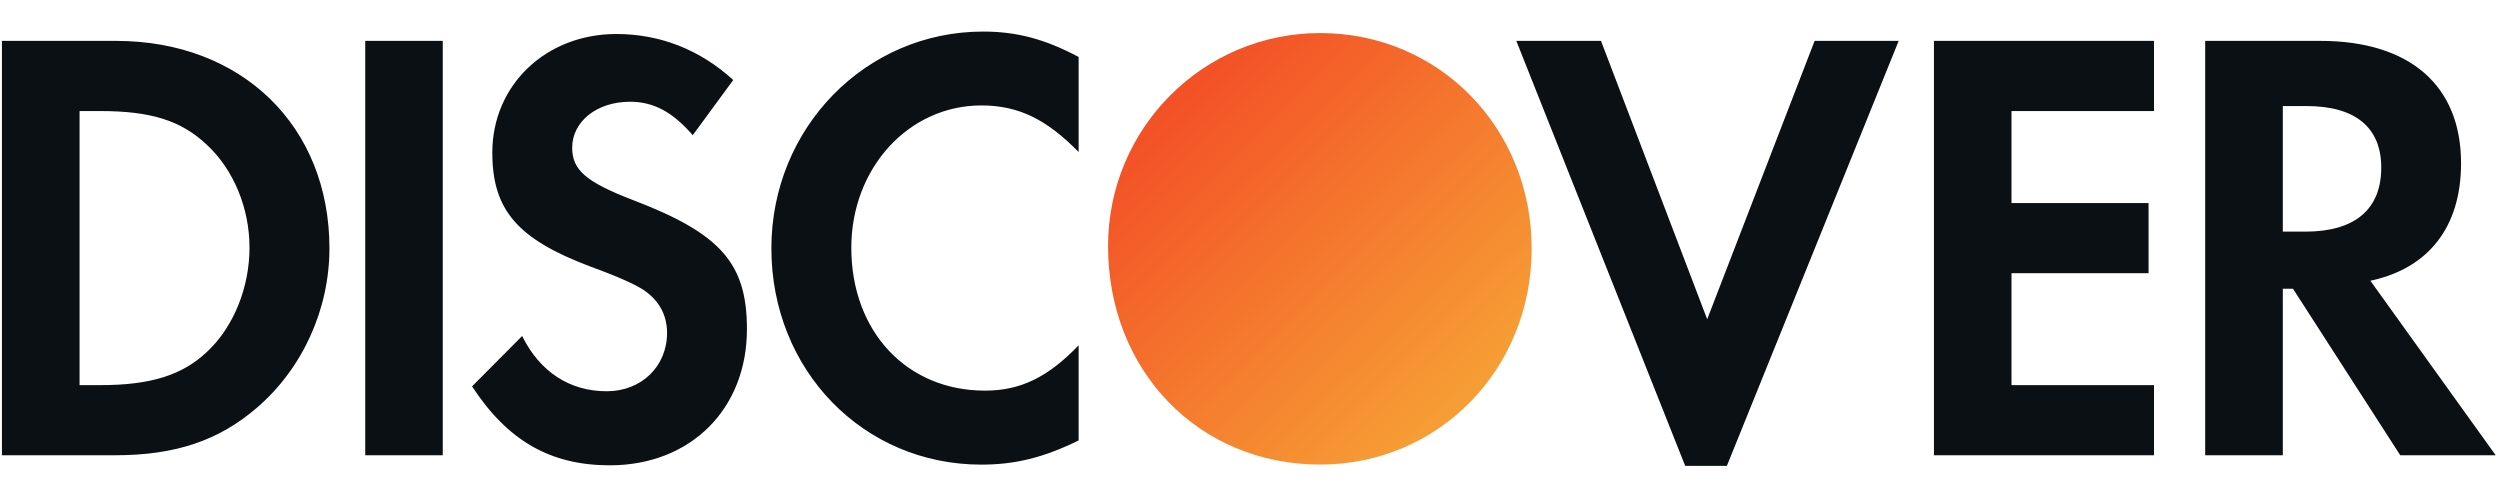 <?xml version="1.0" encoding="utf-8"?>
<svg width="40" height="8" viewBox="0 0 40 8" fill="none" xmlns="http://www.w3.org/2000/svg">
<g id="logos:discover" clip-path="url(#clip0_2010_12598)">
<path id="Vector" d="M21.122 0.529C19.249 0.529 17.729 2.054 17.729 3.936C17.729 5.937 19.183 7.433 21.122 7.433C23.014 7.433 24.507 5.917 24.507 3.976C24.507 2.045 23.023 0.529 21.122 0.529Z" fill="url(#paint0_linear_2010_12598)"/>
<path id="Vector_2" d="M1.856 0.654H0.031V7.284H1.846C2.809 7.284 3.506 7.047 4.116 6.519C4.841 5.893 5.271 4.949 5.271 3.973C5.271 2.015 3.868 0.654 1.856 0.654ZM3.307 5.634C2.914 6.003 2.409 6.162 1.607 6.162H1.273V1.777H1.607C2.409 1.777 2.895 1.926 3.307 2.314C3.736 2.711 3.992 3.327 3.992 3.963C3.992 4.6 3.736 5.238 3.307 5.634ZM5.844 7.284H7.084V0.654H5.844V7.284H5.844ZM10.12 3.198C9.375 2.91 9.155 2.72 9.155 2.364C9.155 1.946 9.546 1.628 10.081 1.628C10.453 1.628 10.758 1.787 11.084 2.163L11.732 1.28C11.197 0.792 10.558 0.544 9.861 0.544C8.736 0.544 7.877 1.359 7.877 2.442C7.877 3.357 8.277 3.824 9.442 4.263C9.929 4.441 10.176 4.559 10.3 4.641C10.549 4.81 10.673 5.047 10.673 5.326C10.673 5.863 10.262 6.26 9.708 6.26C9.116 6.26 8.64 5.952 8.354 5.376L7.553 6.182C8.124 7.056 8.811 7.445 9.757 7.445C11.045 7.445 11.951 6.549 11.951 5.267C11.951 4.213 11.532 3.735 10.12 3.198ZM12.342 3.973C12.342 5.923 13.812 7.434 15.702 7.434C16.236 7.434 16.694 7.324 17.258 7.047V5.525C16.761 6.042 16.322 6.25 15.759 6.25C14.509 6.25 13.621 5.306 13.621 3.963C13.621 2.691 14.537 1.687 15.702 1.687C16.293 1.687 16.742 1.906 17.258 2.432V0.911C16.714 0.623 16.265 0.505 15.73 0.505C13.85 0.505 12.342 2.046 12.342 3.973ZM27.315 5.108L25.616 0.654H24.261L26.963 7.454H27.63L30.379 0.654H29.034L27.315 5.108V5.108ZM30.943 7.284H34.464V6.162H32.184V4.371H34.377V3.249H32.184V1.777H34.464V0.654H30.943V7.284H30.943ZM39.377 2.611C39.377 1.369 38.558 0.654 37.125 0.654H35.283V7.284H36.525V4.62H36.688L38.404 7.284H39.931L37.926 4.492C38.863 4.292 39.377 3.626 39.377 2.611ZM36.886 3.706H36.525V1.697H36.906C37.681 1.697 38.1 2.036 38.1 2.681C38.1 3.347 37.681 3.706 36.886 3.706Z" fill="#0B1015"/>
</g>
<defs>
<linearGradient id="paint0_linear_2010_12598" x1="19.044" y1="1.155" x2="23.823" y2="5.999" gradientUnits="userSpaceOnUse">
<stop stop-color="#F34F26"/>
<stop offset="1" stop-color="#F69E35"/>
</linearGradient>
<clipPath id="clip0_2010_12598">
<rect width="40" height="7" fill="white" transform="translate(0 0.5)"/>
</clipPath>
</defs>
</svg>
